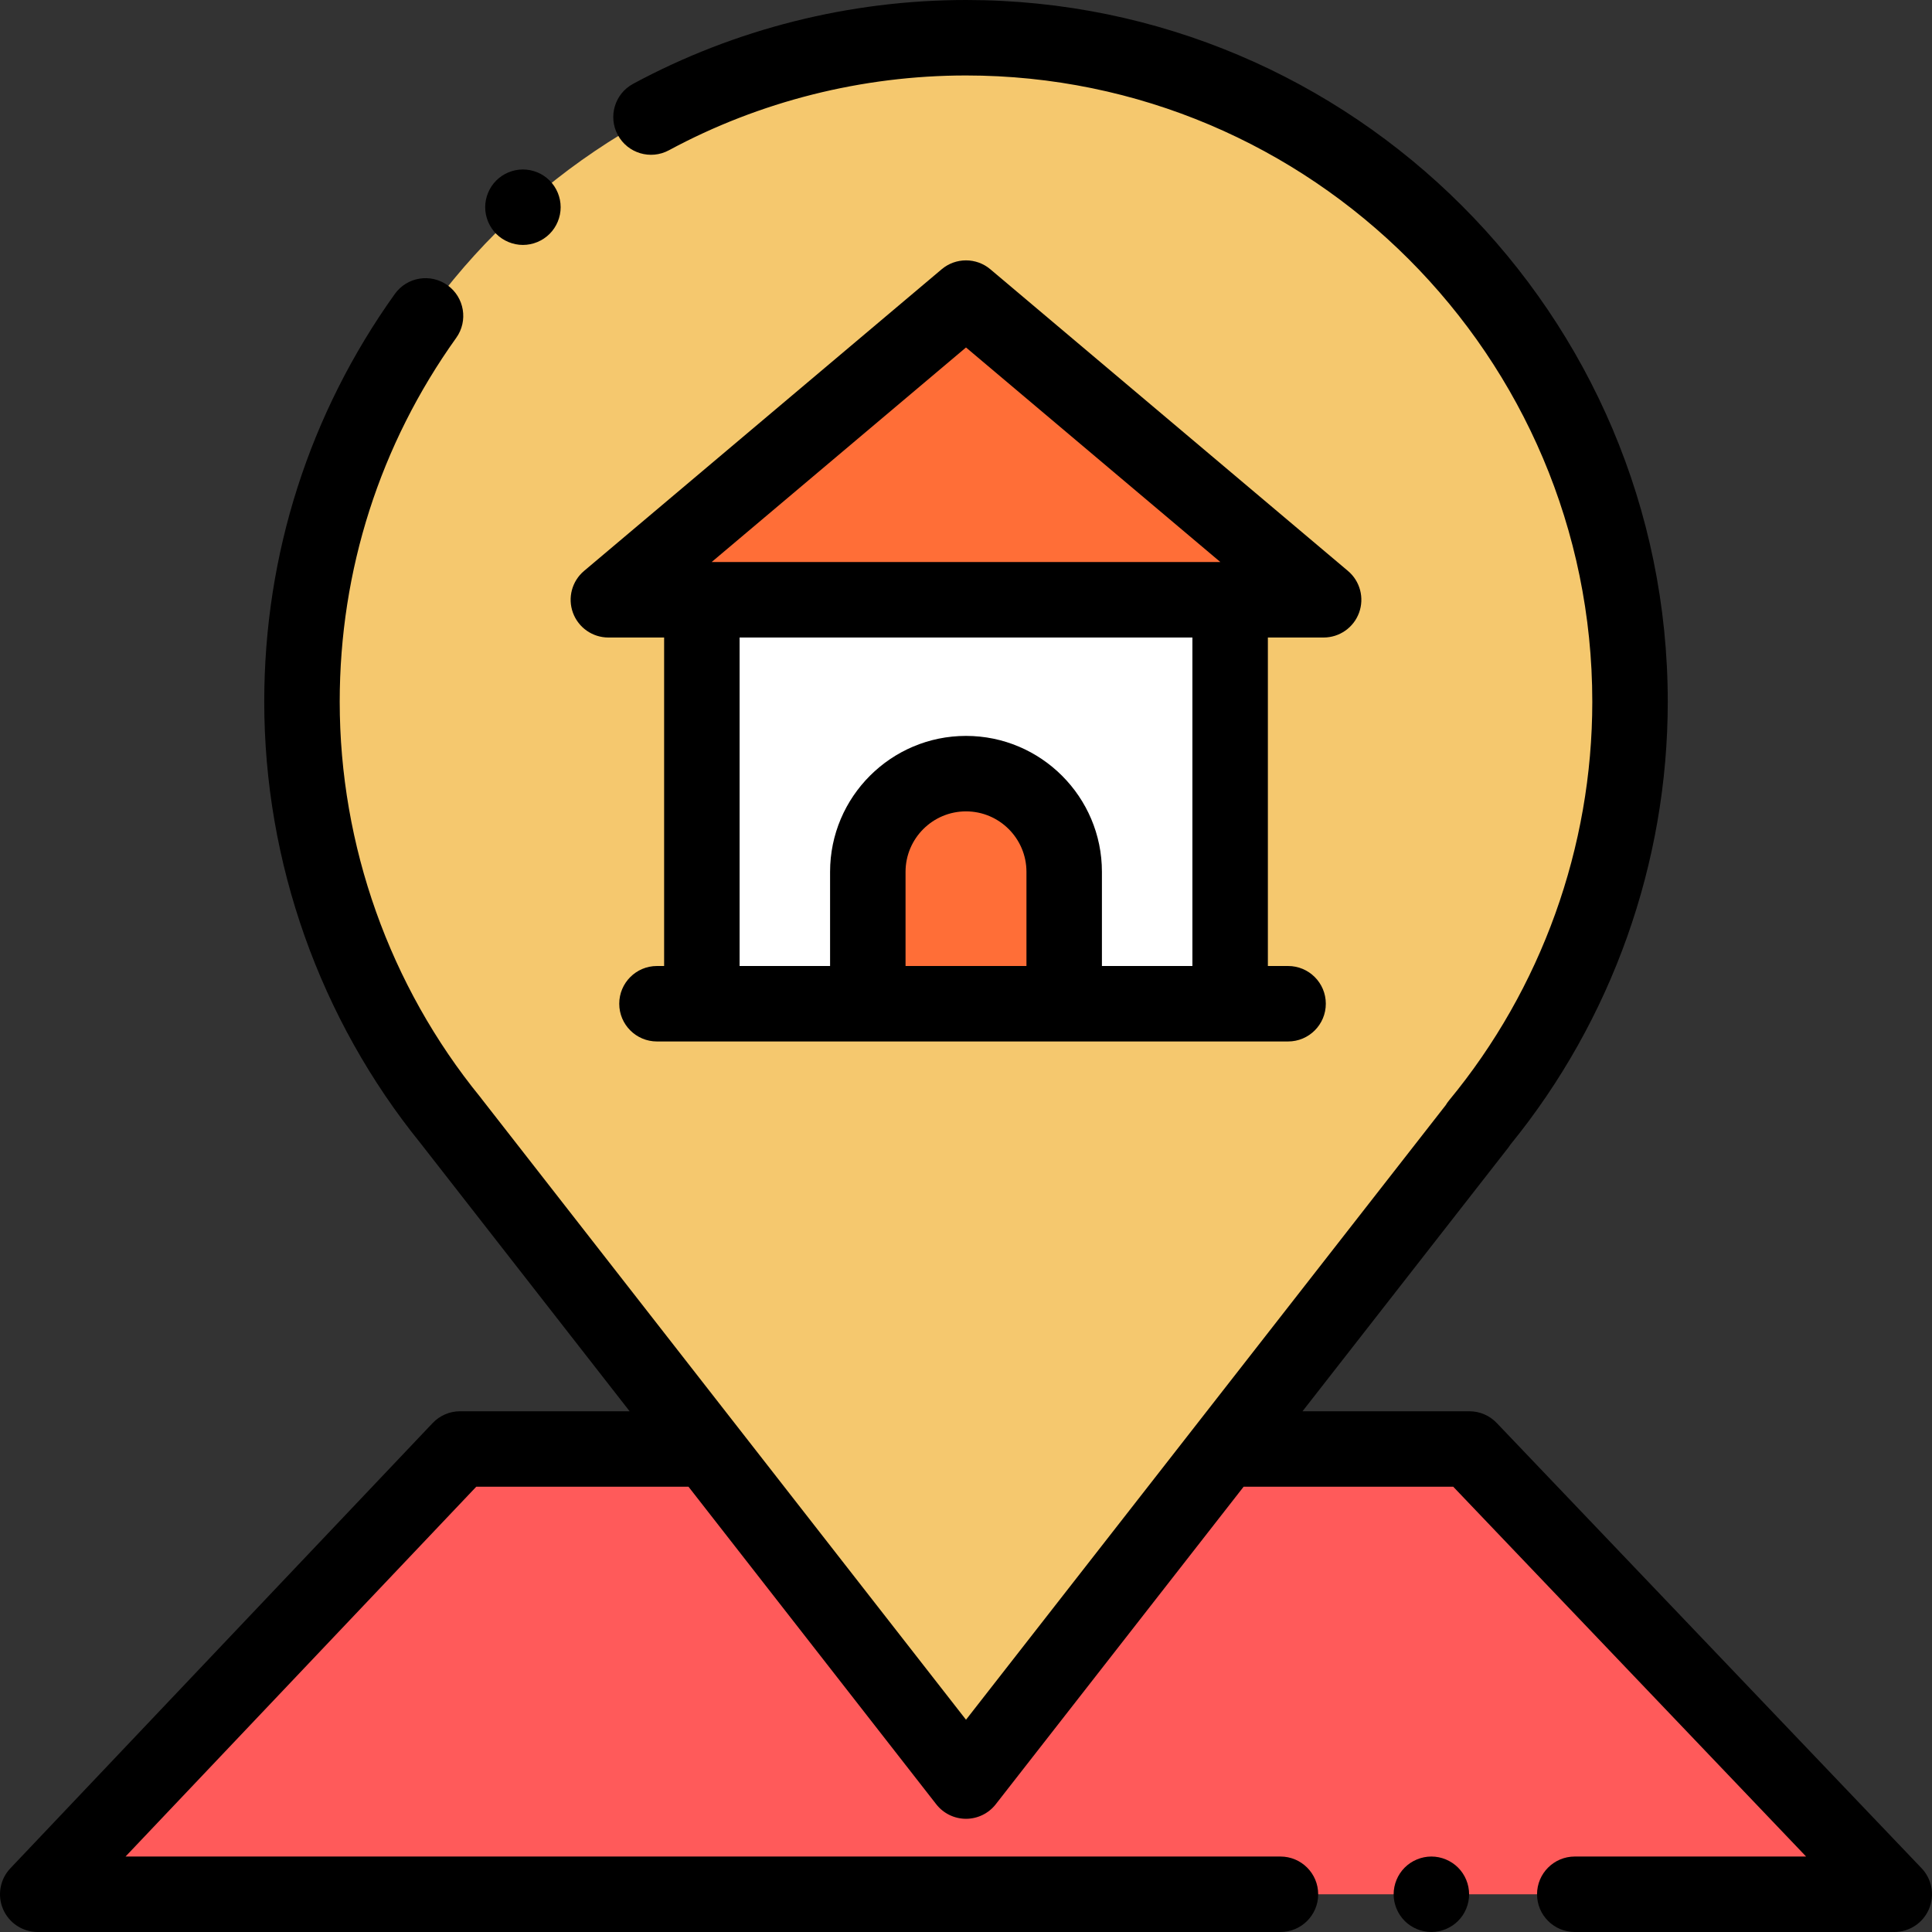 <?xml version="1.0" encoding="iso-8859-1"?>
<!-- Generator: Adobe Illustrator 19.0.0, SVG Export Plug-In . SVG Version: 6.00 Build 0)  -->
<svg version="1.1" id="Capa_1" xmlns="http://www.w3.org/2000/svg" xmlns:xlink="http://www.w3.org/1999/xlink" x="0px" y="0px"
	 viewBox="0 0 512 512" style="enable-background:new 0 0 512 512;" xml:space="preserve">
<rect x="0" y="0" width="512" height="512" fill="#333333" stroke="none"/>
<polyline style="fill:#FF5A5A;" points="186,384 121.915,384 10,502 502,502 389.404,384 325.572,384 "/>
<path style="fill:#F5C86E;" d="M431.974,185.974C431.974,88.786,353.188,10,256,10S80.027,88.786,80.027,185.974
	c0,42.13,14.813,80.796,39.504,111.091h-0.012L256,472l135.831-174.018h-0.102C416.869,267.552,431.974,228.527,431.974,185.974z"/>
<rect x="186" y="159.31" style="fill:#FFFFFF;" width="140" height="106.69"/>
<g>
	<polygon style="fill:#FF6E37;" points="350.775,158.947 256,79 161.226,158.947 	"/>
	<path style="fill:#FF6E37;" d="M229.98,265v-33.958c0-14.371,11.65-26.021,26.021-26.021l0,0c14.371,0,26.021,11.65,26.021,26.021
		V265H229.98z"/>
</g>
<path d="M509.235,495.097l-112.596-118c-1.887-1.978-4.501-3.097-7.235-3.097H345.18l54.534-69.866
	c0.211-0.27,0.407-0.549,0.587-0.836c26.882-33.034,41.673-74.644,41.673-117.325C441.974,83.428,358.547,0,256,0
	c-30.791,0-61.299,7.684-88.227,22.221c-4.86,2.624-6.673,8.69-4.049,13.55c2.624,4.86,8.689,6.672,13.55,4.049
	C201.293,26.854,228.516,20,256,20c91.518,0,165.974,74.456,165.974,165.974c0,38.498-13.479,76.014-37.955,105.639
	c-0.333,0.403-0.63,0.827-0.892,1.268L256.002,455.746L127.679,291.267c-0.126-0.177-0.258-0.35-0.396-0.52
	c-24.025-29.477-37.256-66.686-37.256-104.773c0-34.848,10.677-68.196,30.876-96.439c3.213-4.492,2.176-10.738-2.316-13.951
	s-10.738-2.176-13.951,2.316c-22.641,31.658-34.609,69.029-34.609,108.074c0,42.526,14.721,84.076,41.465,117.055
	c0.047,0.063,0.094,0.125,0.143,0.188L166.859,374h-44.944c-2.744,0-5.367,1.127-7.256,3.119l-111.914,118
	c-2.75,2.899-3.51,7.158-1.932,10.83C2.391,509.621,6.004,512,10,512h329.333c5.523,0,10-4.477,10-10s-4.477-10-10-10H33.267
	l92.945-98h56.25l65.654,84.151c1.895,2.428,4.803,3.848,7.883,3.849H256c3.08,0,5.988-1.419,7.883-3.847L329.569,394h55.555
	l93.512,98h-61.303c-5.523,0-10,4.477-10,10s4.477,10,10,10H502c4.002,0,7.619-2.386,9.193-6.065
	C512.768,502.256,511.998,497.992,509.235,495.097z"/>
<path d="M161.226,168.948H176V256h-1.894c-5.523,0-10,4.477-10,10s4.477,10,10,10h167.249c5.523,0,10-4.477,10-10s-4.477-10-10-10
	H336v-87.053h14.774c4.199,0,7.951-2.624,9.393-6.567c1.441-3.944,0.265-8.369-2.945-11.076l-94.774-79.947
	c-3.725-3.142-9.171-3.142-12.895,0l-94.774,79.947c-3.21,2.708-4.386,7.132-2.945,11.076
	C153.275,166.324,157.027,168.948,161.226,168.948z M272.021,256h-32.042v-24.958c0-8.834,7.187-16.021,16.021-16.021
	c8.834,0,16.021,7.187,16.021,16.021V256z M316,256h-23.979v-24.958c0-19.862-16.159-36.021-36.021-36.021
	s-36.021,16.159-36.021,36.021V256H196v-87.053h120V256z M256,92.083l67.411,56.865H188.59L256,92.083z"/>
<path d="M138.58,64.91c2.64,0,5.21-1.07,7.07-2.93c1.87-1.86,2.93-4.44,2.93-7.07s-1.06-5.21-2.93-7.07
	c-1.86-1.86-4.43-2.93-7.07-2.93c-2.63,0-5.21,1.07-7.07,2.93s-2.93,4.44-2.93,7.07s1.07,5.21,2.93,7.07
	C133.37,63.84,135.95,64.91,138.58,64.91z"/>
<path d="M379.33,492c-2.63,0-5.21,1.07-7.07,2.93c-1.86,1.86-2.93,4.44-2.93,7.07s1.07,5.21,2.93,7.07s4.44,2.93,7.07,2.93
	c2.64,0,5.21-1.07,7.07-2.93c1.87-1.86,2.93-4.44,2.93-7.07s-1.06-5.21-2.93-7.07C384.54,493.07,381.97,492,379.33,492z"/>
<g>
</g>
<g>
</g>
<g>
</g>
<g>
</g>
<g>
</g>
<g>
</g>
<g>
</g>
<g>
</g>
<g>
</g>
<g>
</g>
<g>
</g>
<g>
</g>
<g>
</g>
<g>
</g>
<g>
</g>
</svg>
